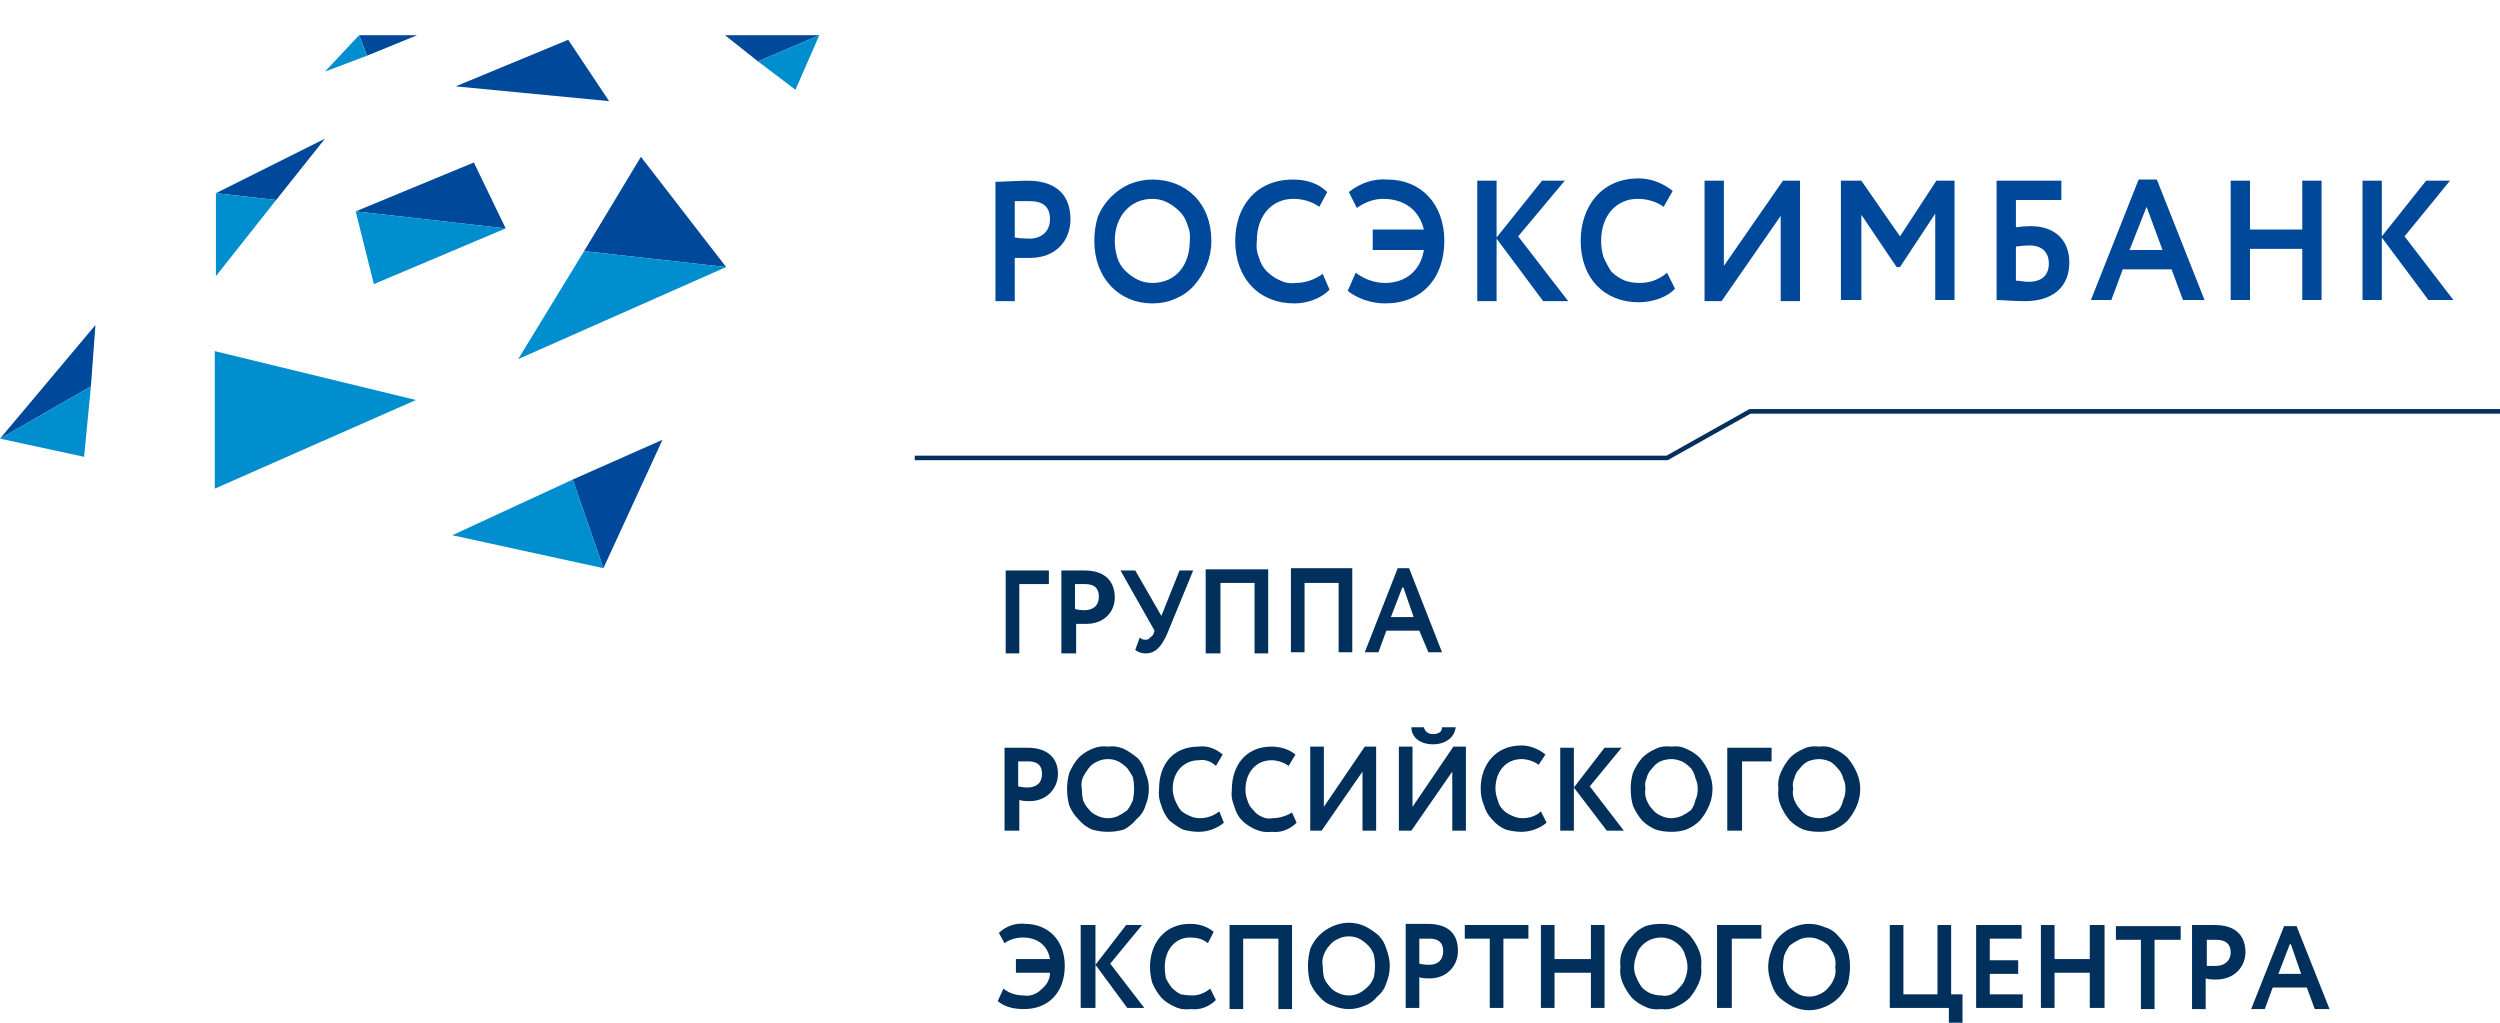 <svg version="1.2" xmlns="http://www.w3.org/2000/svg" viewBox="0 0 220 90" width="220" height="90">
	<title>logo-roseximbank-large-svg</title>
	<defs>
		<clipPath clipPathUnits="userSpaceOnUse" id="cp1">
			<path d="m0 3.13h220v86.87h-220z"/>
		</clipPath>
	</defs>
	<style>
		.s0 { fill: none;stroke: #00305b;stroke-width: .4 } 
		.s1 { fill: #00305b } 
		.s2 { fill: #004899 } 
		.s3 { fill: #008ecf } 
	</style>
	<g id="Clip-Path" clip-path="url(#cp1)">
		<g id="Layer">
			<path id="Layer" class="s0" d="m220 36.2h-66l-7.3 4.1h-66.2"/>
			<path id="Layer" fill-rule="evenodd" class="s1" d="m89.4 85.6v-1.2h3c-0.2-1.2-1.1-1.9-2.4-1.9-0.6 0-1.2 0.2-1.6 0.5l-0.5-0.9c0.6-0.6 1.5-0.9 2.3-0.8 2 0 3.5 1.4 3.5 3.7 0 2.3-1.4 3.8-3.6 3.8-0.9 0-1.7-0.2-2.3-0.7l0.5-1.1c0.5 0.4 1.1 0.6 1.8 0.6 0.5 0.1 1.1-0.1 1.5-0.5 0.5-0.4 0.8-0.9 0.8-1.5zm5.7 3.1v-7.3h1.3v3.5l2.7-3.5h1.4l-2.8 3.4 3 3.9h-1.5l-2.8-3.8v3.8zm11.9-0.7c-0.6 0.6-1.4 0.9-2.2 0.8q-0.8 0.1-1.4-0.2-0.7-0.3-1.2-0.8-0.5-0.6-0.8-1.3-0.2-0.7-0.2-1.4c0-2.1 1.3-3.8 3.5-3.8 0.8 0 1.5 0.2 2.1 0.7l-0.5 1c-0.5-0.4-1-0.5-1.6-0.5-1.2 0-2.2 1-2.2 2.6q0 0.5 0.1 1 0.2 0.4 0.5 0.8 0.4 0.4 0.8 0.6 0.5 0.1 1 0.1c0.6 0 1.1-0.2 1.6-0.6zm5.5-5.4h-3.1v6.2h-1.2v-7.4h5.5v7.4h-1.2zm2.8 0.9q0.3-0.7 0.8-1.2 0.5-0.5 1.2-0.8 0.7-0.3 1.4-0.3 0.7 0 1.4 0.3 0.6 0.3 1.2 0.8 0.5 0.5 0.7 1.2 0.3 0.8 0.3 1.5 0 0.8-0.3 1.5-0.2 0.7-0.8 1.2-0.5 0.6-1.1 0.8-0.7 0.3-1.4 0.3-0.7 0-1.4-0.3-0.7-0.2-1.2-0.8-0.5-0.5-0.8-1.2-0.2-0.7-0.2-1.5 0-0.7 0.2-1.5zm1.2 2.5q0.2 0.5 0.5 0.8 0.3 0.4 0.8 0.6 0.4 0.2 0.9 0.2 0.5 0 0.9-0.2 0.4-0.2 0.8-0.6 0.3-0.3 0.5-0.8 0.1-0.5 0.1-1 0-0.5-0.1-1-0.2-0.5-0.5-0.8-0.4-0.4-0.8-0.6-0.4-0.2-0.9-0.2-0.5 0-0.9 0.2-0.5 0.2-0.8 0.6-0.3 0.3-0.5 0.8-0.2 0.5-0.1 1 0 0.5 0.1 1zm7.2 2.7v-7.4h1.9c2.1 0 2.7 1.1 2.7 2.4 0 1.2-0.9 2.4-2.5 2.4-0.2 0-0.6 0-0.9-0.1v2.7zm1.2-6.1v2.2q0.4 0.1 0.9 0.1c0.7 0 1.2-0.4 1.2-1.2q0-1.1-1.2-1.1-0.4 0-0.9 0zm4-1.2h5.6v1.2h-2.2v6.1h-1.2v-6.1h-2.2zm11.1 4.2h-3.2v3.1h-1.2v-7.3h1.2v3h3.2v-3h1.2v7.3h-1.2zm2.8-2q0.3-0.7 0.8-1.2 0.5-0.6 1.2-0.9 0.6-0.2 1.4-0.2 0.7 0 1.3 0.2 0.7 0.3 1.2 0.8 0.5 0.6 0.8 1.3 0.3 0.7 0.2 1.5 0.1 0.7-0.2 1.4-0.3 0.7-0.8 1.3-0.5 0.5-1.2 0.8-0.6 0.3-1.3 0.2-0.8 0.1-1.4-0.2-0.7-0.3-1.2-0.8-0.5-0.6-0.8-1.3-0.3-0.7-0.2-1.4-0.1-0.8 0.2-1.5zm1.2 2.4q0.2 0.5 0.5 0.9 0.3 0.3 0.7 0.5 0.5 0.2 1 0.2 0.4 0.1 0.9-0.1 0.4-0.2 0.7-0.6 0.4-0.4 0.5-0.8 0.2-0.5 0.2-1 0-0.5-0.2-1-0.1-0.5-0.5-0.9-0.3-0.3-0.7-0.5-0.5-0.2-0.9-0.2-0.5 0-1 0.2-0.4 0.2-0.7 0.5-0.4 0.4-0.5 0.9-0.2 0.5-0.2 1 0 0.5 0.2 0.9zm7.1-4.6h3.9v1.2h-2.6v6.1h-1.3zm4.8 2.2q0.2-0.7 0.7-1.2 0.6-0.6 1.2-0.8 0.7-0.3 1.4-0.3 0.7 0 1.4 0.3 0.7 0.2 1.2 0.8 0.5 0.5 0.8 1.2 0.2 0.7 0.2 1.5 0 0.7-0.2 1.5-0.3 0.7-0.8 1.2-0.5 0.5-1.2 0.8-0.7 0.3-1.4 0.3-0.7 0-1.4-0.3-0.6-0.3-1.2-0.8-0.5-0.5-0.7-1.2-0.3-0.8-0.3-1.5 0-0.8 0.3-1.5zm1.2 2.5q0.1 0.4 0.4 0.8 0.4 0.4 0.8 0.6 0.4 0.2 0.9 0.2 0.5 0 0.9-0.2 0.5-0.2 0.8-0.6 0.3-0.3 0.5-0.8 0.2-0.5 0.1-1 0.1-0.5-0.1-1-0.2-0.5-0.5-0.9-0.3-0.3-0.8-0.5-0.4-0.2-0.9-0.2-0.5 0-0.9 0.2-0.4 0.2-0.8 0.5-0.3 0.4-0.5 0.9-0.1 0.5-0.1 1 0 0.5 0.2 1zm9.2 2.6v-7.3h1.2v6.1h3v-6.1h1.2v6.1h1v2.6h-1.2v-1.4zm7.6 0v-7.3h4v1.2h-2.8v1.9h2.5v1.2h-2.5v1.8h2.9v1.2zm10-3.1h-3.1v3.1h-1.2v-7.3h1.2v3h3.1v-3h1.3v7.3h-1.3zm2.3-4.1h5.7v1.2h-2.3v6.1h-1.2v-6.1h-2.2zm6.7 7.3v-7.4h2c2 0 2.7 1.1 2.7 2.4 0 1.2-0.9 2.4-2.6 2.4-0.2 0-0.6 0-0.9-0.1v2.7zm1.3-6.1v2.3q0.4 0 0.8 0c0.7 0 1.3-0.4 1.3-1.2q0-1.1-1.3-1.1-0.3 0-0.8 0zm3.9 6.1l2.9-7.3h1.1l2.9 7.3h-1.3l-0.7-1.9h-3l-0.7 1.9zm3.4-5.7l-1 2.6h2l-0.9-2.6z"/>
			<path id="Layer" fill-rule="evenodd" class="s1" d="m88.4 73.1v-7.3h2c2 0 2.7 1.1 2.7 2.3 0 1.2-0.9 2.4-2.5 2.4-0.2 0-0.6 0-0.9-0.1v2.7zm2.1-6.1q-0.4 0-0.9 0v2.2q0.4 0.1 0.8 0.1c0.8 0 1.3-0.4 1.3-1.2q0-1.1-1.2-1.1zm3.6 1q0.3-0.7 0.8-1.3 0.5-0.5 1.2-0.8 0.7-0.3 1.4-0.2 0.7-0.1 1.4 0.2 0.6 0.3 1.2 0.8 0.5 0.5 0.7 1.3 0.3 0.7 0.3 1.4 0 0.8-0.3 1.5-0.2 0.7-0.8 1.2-0.5 0.6-1.1 0.9-0.7 0.2-1.4 0.2-0.7 0-1.4-0.2-0.7-0.3-1.2-0.9-0.5-0.5-0.8-1.2-0.2-0.7-0.2-1.5 0-0.7 0.2-1.4zm1.2 2.4q0.2 0.5 0.5 0.8 0.3 0.4 0.8 0.6 0.4 0.2 0.9 0.2 0.5 0 0.9-0.2 0.4-0.2 0.8-0.5 0.3-0.4 0.5-0.9 0.1-0.5 0.1-1 0-0.5-0.1-1-0.2-0.4-0.5-0.8-0.4-0.4-0.8-0.6-0.4-0.2-0.9-0.2-0.5 0-0.9 0.2-0.5 0.2-0.8 0.6-0.3 0.4-0.5 0.8-0.2 0.5-0.1 1 0 0.5 0.1 1zm12.4 2c-0.6 0.5-1.4 0.8-2.2 0.8q-0.7 0-1.4-0.2-0.6-0.3-1.2-0.8-0.5-0.6-0.7-1.3-0.3-0.7-0.2-1.5c0-2.1 1.2-3.7 3.5-3.7 0.8-0.1 1.5 0.2 2.1 0.7l-0.6 1c-0.4-0.4-1-0.6-1.5-0.5-1.3 0-2.3 1-2.3 2.5q0 0.5 0.2 1 0.2 0.5 0.5 0.9 0.3 0.3 0.8 0.5 0.4 0.2 0.9 0.2c0.6 0 1.2-0.2 1.7-0.6zm6.4 0c-0.6 0.6-1.4 0.9-2.2 0.8q-0.7 0.1-1.4-0.2-0.7-0.3-1.2-0.8-0.5-0.5-0.7-1.3-0.3-0.7-0.2-1.4c0-2.1 1.2-3.8 3.5-3.8 0.7 0 1.5 0.2 2.1 0.7l-0.6 1c-0.4-0.3-1-0.5-1.5-0.5-1.3 0-2.3 1-2.3 2.6q0 0.5 0.2 1 0.1 0.4 0.5 0.8 0.3 0.4 0.8 0.6 0.4 0.2 0.9 0.1c0.6 0 1.2-0.2 1.7-0.5zm1.2 0.7v-7.4h1.2v5.3l3.6-5.3h1v7.4h-1.2v-5.2l-3.6 5.2zm7.8 0v-7.4h1.2v5.3l3.6-5.3h1.1v7.4h-1.2v-5.2l-3.6 5.2zm2.2-9.1c0.1 0.4 0.4 0.6 0.8 0.6 0.5 0 0.8-0.2 0.8-0.6h1.2c-0.1 0.9-0.9 1.5-2 1.5-1.1 0-1.9-0.6-1.9-1.5zm10.8 8.4c-0.6 0.5-1.4 0.8-2.2 0.8q-0.7 0-1.4-0.2-0.7-0.3-1.2-0.9-0.5-0.5-0.7-1.2-0.3-0.7-0.3-1.5c0-2.1 1.3-3.8 3.6-3.8 0.7 0 1.5 0.3 2.1 0.8l-0.6 0.9c-0.4-0.3-1-0.5-1.5-0.5-1.3 0-2.3 1-2.3 2.6q0 0.5 0.2 1 0.1 0.5 0.5 0.9 0.3 0.3 0.8 0.5 0.4 0.2 0.9 0.2c0.6 0 1.2-0.2 1.6-0.6zm1.2 0.7v-7.3h1.2v3.5l2.7-3.5h1.5l-2.8 3.4 3 3.9h-1.5l-2.9-3.8v3.8zm6.4-5.1q0.3-0.7 0.8-1.3 0.5-0.5 1.2-0.8 0.6-0.3 1.4-0.2 0.7-0.1 1.3 0.2 0.7 0.3 1.2 0.8 0.5 0.6 0.8 1.3 0.3 0.7 0.3 1.4 0 0.8-0.3 1.5-0.3 0.7-0.8 1.3-0.5 0.5-1.2 0.8-0.6 0.2-1.3 0.2-0.8 0-1.4-0.2-0.7-0.3-1.2-0.8-0.5-0.6-0.8-1.3-0.2-0.7-0.2-1.5 0-0.7 0.2-1.4zm1.2 2.4q0.2 0.5 0.5 0.8 0.3 0.4 0.8 0.6 0.4 0.2 0.9 0.2 0.4 0 0.9-0.2 0.4-0.2 0.8-0.5 0.3-0.4 0.4-0.9 0.2-0.4 0.2-1 0-0.5-0.2-0.9-0.1-0.5-0.4-0.9-0.4-0.4-0.8-0.6-0.5-0.2-0.9-0.2-0.5 0-1 0.2-0.4 0.2-0.7 0.6-0.4 0.4-0.5 0.9-0.2 0.4-0.1 0.9-0.1 0.5 0.1 1zm7.1 2.7v-7.3h3.9v1.2h-2.6v6.1zm4.7-5.1q0.3-0.7 0.8-1.3 0.5-0.5 1.2-0.8 0.6-0.3 1.4-0.2 0.7-0.1 1.3 0.2 0.7 0.3 1.2 0.8 0.5 0.6 0.8 1.3 0.3 0.7 0.3 1.4 0 0.8-0.3 1.5-0.3 0.7-0.8 1.3-0.5 0.5-1.2 0.8-0.6 0.2-1.3 0.2-0.8 0-1.4-0.2-0.7-0.3-1.2-0.8-0.5-0.6-0.8-1.3-0.3-0.7-0.2-1.5-0.1-0.7 0.2-1.4zm1.2 2.4q0.2 0.5 0.5 0.8 0.3 0.4 0.7 0.6 0.5 0.2 1 0.2 0.4 0 0.9-0.2 0.4-0.2 0.8-0.5 0.3-0.4 0.4-0.9 0.2-0.4 0.2-1 0-0.5-0.2-0.9-0.1-0.5-0.5-0.9-0.3-0.4-0.7-0.6-0.5-0.2-0.9-0.2-0.5 0-1 0.2-0.4 0.2-0.7 0.6-0.4 0.4-0.5 0.9-0.2 0.4-0.1 0.9-0.1 0.5 0.1 1z"/>
			<path id="Layer" fill-rule="evenodd" class="s1" d="m88.5 50.2h3.8v1.2h-2.6v6.1h-1.2zm4.9 7.3v-7.3h2c2 0 2.7 1.1 2.7 2.4 0 1.2-0.9 2.3-2.5 2.3-0.3 0-0.6 0-0.9 0v2.6zm2.1-6.1q-0.4 0-0.9 0v2.2q0.4 0.1 0.8 0.1c0.8 0 1.3-0.4 1.3-1.2q0-1.1-1.2-1.1zm7.2 4.4c-0.5 1.1-1 1.7-1.9 1.7q-0.5 0-0.9-0.3l0.4-1.1q0.2 0.2 0.5 0.2 0.3 0 0.4-0.2 0.2-0.1 0.3-0.3l0.1-0.3-3-5.3h1.3l2.3 4 1.6-4h1.2zm7.7-4.5h-3v6.2h-1.3v-7.4h5.5v7.4h-1.2zm7.4 6.1v-6.1h-3v6.1h-1.2v-7.4h5.4v7.4zm2.3 0l2.9-7.4h1l2.9 7.4h-1.2l-0.8-1.9h-2.9l-0.7 1.9zm3.3-5.7l-1 2.6h2l-0.9-2.6z"/>
			<path id="Layer" fill-rule="evenodd" class="s2" d="m207.9 15.9h1.7v4.9l3.9-4.9h2.1l-4 4.9 4.3 5.6h-2.2l-4.1-5.5v5.5h-1.7zm-5.3 6h-4.6v4.5h-1.7v-10.5h1.7v4.3h4.6v-4.3h1.7v10.5h-1.7zm-18.6 4.5l4.2-10.6h1.6l4.2 10.6h-1.9l-1-2.7h-4.3l-1 2.7zm4.9-8.2l-1.5 3.8h2.9l-1.4-3.8zm-13.2 8.2v-10.5h5.7v1.7h-4v2.4q0.7-0.1 1.3-0.1c2.1 0 3.4 1.2 3.4 3.2 0 2.1-1.4 3.4-3.9 3.4-1.1 0-2-0.1-2.5-0.1zm1.7-4.7v3c0.4 0 0.7 0.1 1.1 0.1 1.3 0 1.8-0.7 1.8-1.6 0-0.9-0.5-1.6-1.7-1.6q-0.6 0-1.2 0.1zm-15.4-5.8h1.8l3.4 4.9 3.2-4.9h1.6v10.5h-1.7v-7.6l-3.1 4.7h-0.3l-3.1-4.6v7.5h-1.8zm-12 10.6v-10.6h1.7v7.5l5.2-7.5h1.5v10.6h-1.7v-7.5l-5.2 7.5zm-3.3-2.5l0.7 1.4c-0.6 0.7-1.9 1.2-3.2 1.2-3 0-5.1-2.1-5.1-5.4 0-3 1.8-5.5 5.1-5.5 1.1 0 2.1 0.4 3 1.1l-0.8 1.4c-0.7-0.5-1.5-0.7-2.3-0.7-1.8 0-3.2 1.4-3.2 3.7q0 0.7 0.2 1.4 0.3 0.7 0.7 1.3 0.5 0.5 1.2 0.8 0.6 0.2 1.3 0.2c0.9 0 1.7-0.3 2.4-0.9zm-16.7 2.5v-10.6h1.7v5l4-5h2l-4.1 4.9 4.4 5.7h-2.2l-4.1-5.5v5.5zm-9.2-4.5v-1.8h4.5c-0.4-1.7-1.7-2.7-3.6-2.7-0.8 0-1.6 0.3-2.3 0.8l-0.7-1.4c1-0.8 2.2-1.2 3.4-1.1 2.9 0 5 2.1 5 5.4 0 3.3-2 5.5-5.2 5.5-1.2 0-2.4-0.4-3.3-1.1l0.7-1.6c0.8 0.6 1.7 0.9 2.6 0.9 1.7 0 3.1-1 3.4-2.9h-4.5zm-4.4 2.1l0.6 1.4c-0.8 0.8-2 1.2-3.1 1.2-3.1 0-5.2-2.2-5.2-5.5 0-3 1.8-5.4 5.1-5.4 1.1 0 2.2 0.3 3 1.1l-0.7 1.3c-0.7-0.5-1.5-0.7-2.3-0.7-1.8 0-3.2 1.4-3.2 3.7q-0.1 0.8 0.2 1.5 0.2 0.7 0.7 1.2 0.5 0.5 1.2 0.8 0.6 0.3 1.3 0.2c0.9 0 1.7-0.3 2.4-0.8zm-20.1-2.9q0-1.1 0.3-2.1 0.4-1 1.2-1.8 0.7-0.7 1.6-1.1 1-0.4 2-0.4c3 0 5.2 2.1 5.2 5.4q0 1.1-0.4 2.1-0.4 1-1.1 1.8-0.7 0.8-1.7 1.2-0.9 0.4-2 0.4c-2.9 0-5.1-2.2-5.1-5.5zm2 1.4q0.2 0.7 0.7 1.2 0.5 0.5 1.1 0.8 0.6 0.3 1.3 0.3c2.1 0 3.3-1.6 3.3-3.7q0.1-0.7-0.2-1.4-0.2-0.7-0.7-1.2-0.5-0.5-1.1-0.8-0.6-0.3-1.3-0.3c-1.9 0-3.3 1.5-3.3 3.7q0 0.7 0.2 1.4zm-10.7 3.9v-10.5c0.5 0 2.1-0.1 2.8-0.1 2.9 0 3.8 1.6 3.8 3.4 0 1.8-1.2 3.4-3.6 3.4-0.3 0-0.9 0-1.3 0v3.8zm1.7-8.8v3.2q0.6 0.1 1.3 0.1c1 0 1.8-0.6 1.8-1.7 0-1.1-0.6-1.6-1.8-1.6-0.4 0-0.8 0-1.3 0z"/>
			<path id="Layer" class="s2" d="m36.7 3.1l-4.4 1.8-0.7-1.8z"/>
			<path id="Layer" class="s2" d="m50 3.5l3.6 5.4-13.5-1.3z"/>
			<path id="Layer" class="s2" d="m72.1 3.1l-5.4 2.3-2.9-2.3z"/>
			<path id="Layer" class="s2" d="m28.6 12.2l-4.3 5.4-5.3-0.6z"/>
			<path id="Layer" class="s2" d="m8.4 28.6l-0.4 5.4-8 4.6z"/>
			<path id="Layer" class="s2" d="m56.4 13.8l7.5 9.7-12.5-1.4z"/>
			<path id="Layer" class="s2" d="m58.3 38.7l-5.2 11.3-2.7-7.8z"/>
			<path id="Layer" class="s2" d="m31.3 18.6l10.4-4.3 2.8 5.8z"/>
			<path id="Layer" class="s3" d="m31.6 3.1l0.7 1.8-3.7 1.4z"/>
			<path id="Layer" class="s3" d="m24.3 17.6l-5.3 6.7v-7.3z"/>
			<path id="Layer" class="s3" d="m72.1 3.1l-2.1 4.8-3.3-2.5 5.4-2.3z"/>
			<path id="Layer" class="s3" d="m8 34l-0.6 6.2-7.4-1.6z"/>
			<path id="Layer" class="s3" d="m63.9 23.5l-18.3 8.1 5.8-9.5z"/>
			<path id="Layer" class="s3" d="m36.6 35.2l-17.7 7.8v-12.1z"/>
			<path id="Layer" class="s3" d="m50.4 42.2l2.7 7.8-13.3-2.9z"/>
			<path id="Layer" class="s3" d="m31.3 18.6l13.2 1.5-11.6 4.9z"/>
		</g>
	</g>
</svg>
